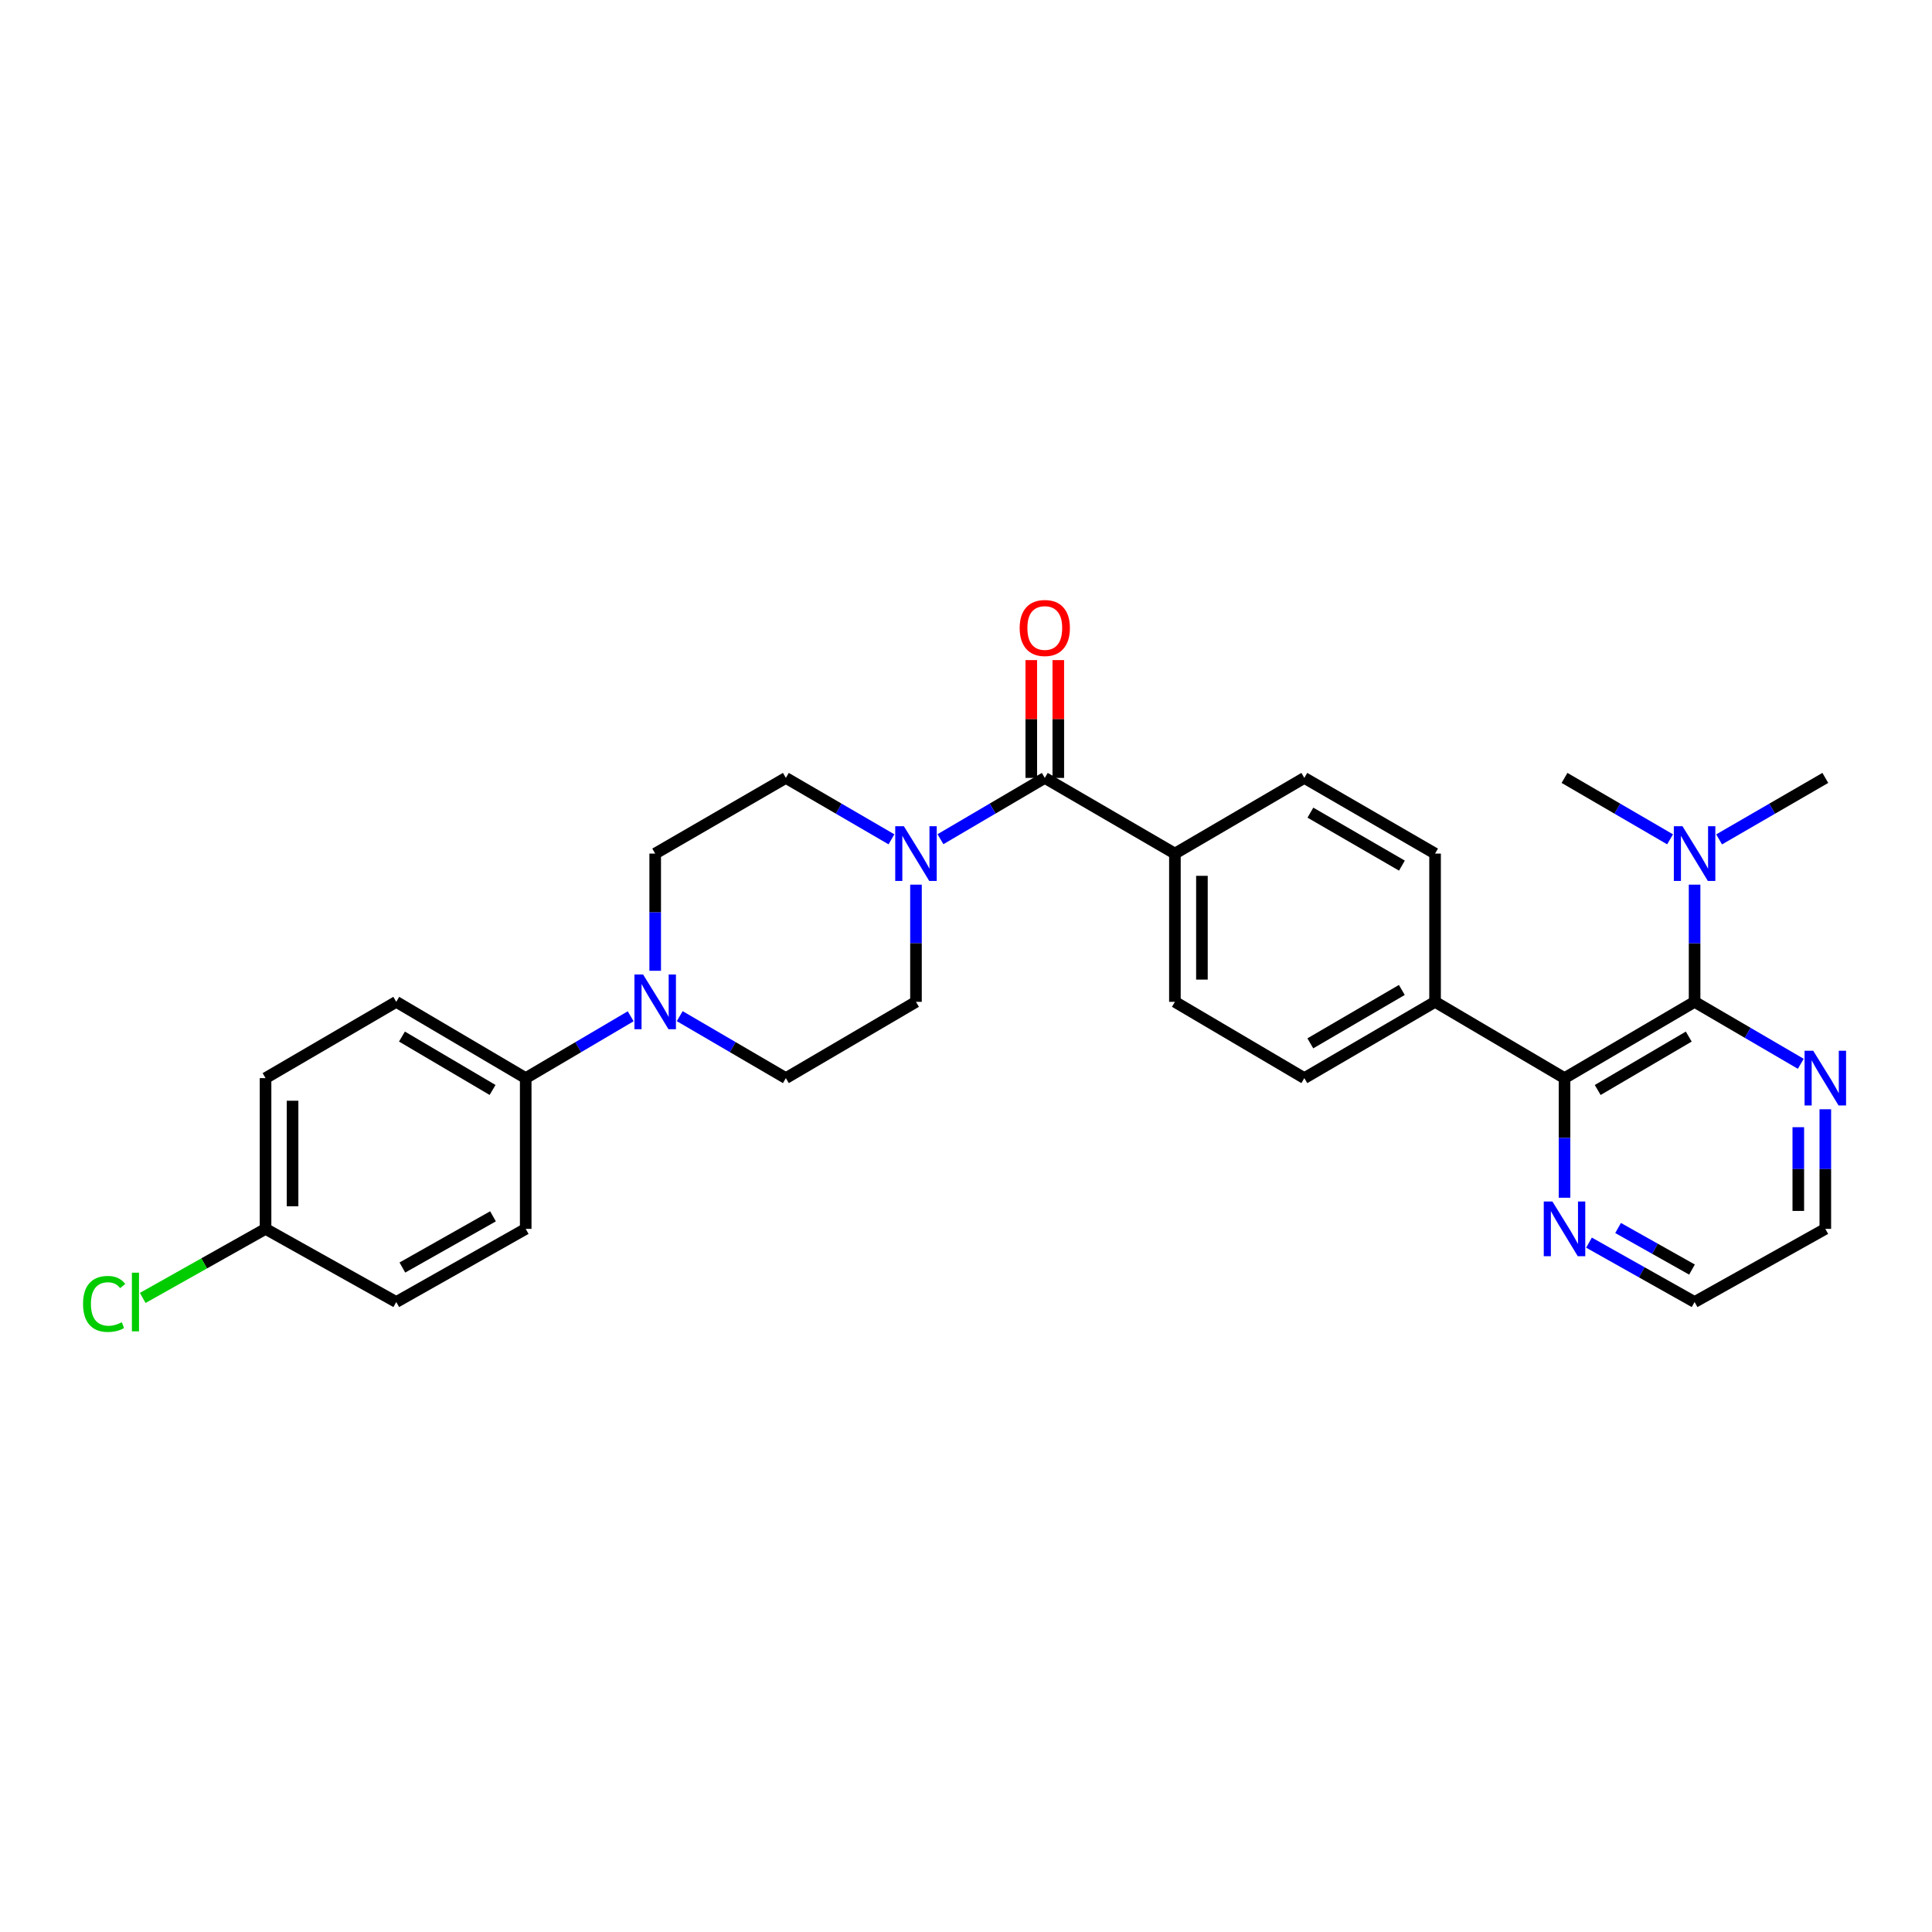 <?xml version='1.0' encoding='iso-8859-1'?>
<svg version='1.1' baseProfile='full'
              xmlns='http://www.w3.org/2000/svg'
                      xmlns:rdkit='http://www.rdkit.org/xml'
                      xmlns:xlink='http://www.w3.org/1999/xlink'
                  xml:space='preserve'
width='1000px' height='1000px' viewBox='0 0 1000 1000'>
<!-- END OF HEADER -->
<rect style='opacity:1.0;fill:#FFFFFF;stroke:none' width='1000' height='1000' x='0' y='0'> </rect>
<path class='bond-2' d='M 877.116,518.549 L 809.792,558.038' style='fill:none;fill-rule:evenodd;stroke:#000000;stroke-width:6px;stroke-linecap:butt;stroke-linejoin:miter;stroke-opacity:1' />
<path class='bond-2' d='M 874.092,536.534 L 826.965,564.177' style='fill:none;fill-rule:evenodd;stroke:#000000;stroke-width:6px;stroke-linecap:butt;stroke-linejoin:miter;stroke-opacity:1' />
<path class='bond-4' d='M 877.116,518.549 L 904.6,534.588' style='fill:none;fill-rule:evenodd;stroke:#000000;stroke-width:6px;stroke-linecap:butt;stroke-linejoin:miter;stroke-opacity:1' />
<path class='bond-4' d='M 904.6,534.588 L 932.084,550.627' style='fill:none;fill-rule:evenodd;stroke:#0000FF;stroke-width:6px;stroke-linecap:butt;stroke-linejoin:miter;stroke-opacity:1' />
<path class='bond-6' d='M 877.116,518.549 L 877.116,488.222' style='fill:none;fill-rule:evenodd;stroke:#000000;stroke-width:6px;stroke-linecap:butt;stroke-linejoin:miter;stroke-opacity:1' />
<path class='bond-6' d='M 877.116,488.222 L 877.116,457.895' style='fill:none;fill-rule:evenodd;stroke:#0000FF;stroke-width:6px;stroke-linecap:butt;stroke-linejoin:miter;stroke-opacity:1' />
<path class='bond-0' d='M 540.781,402.646 L 608.129,441.816' style='fill:none;fill-rule:evenodd;stroke:#000000;stroke-width:6px;stroke-linecap:butt;stroke-linejoin:miter;stroke-opacity:1' />
<path class='bond-1' d='M 540.781,402.646 L 513.782,418.509' style='fill:none;fill-rule:evenodd;stroke:#000000;stroke-width:6px;stroke-linecap:butt;stroke-linejoin:miter;stroke-opacity:1' />
<path class='bond-1' d='M 513.782,418.509 L 486.782,434.371' style='fill:none;fill-rule:evenodd;stroke:#0000FF;stroke-width:6px;stroke-linecap:butt;stroke-linejoin:miter;stroke-opacity:1' />
<path class='bond-14' d='M 547.773,402.646 L 547.773,372.157' style='fill:none;fill-rule:evenodd;stroke:#000000;stroke-width:6px;stroke-linecap:butt;stroke-linejoin:miter;stroke-opacity:1' />
<path class='bond-14' d='M 547.773,372.157 L 547.773,341.668' style='fill:none;fill-rule:evenodd;stroke:#FF0000;stroke-width:6px;stroke-linecap:butt;stroke-linejoin:miter;stroke-opacity:1' />
<path class='bond-14' d='M 533.789,402.646 L 533.789,372.157' style='fill:none;fill-rule:evenodd;stroke:#000000;stroke-width:6px;stroke-linecap:butt;stroke-linejoin:miter;stroke-opacity:1' />
<path class='bond-14' d='M 533.789,372.157 L 533.789,341.668' style='fill:none;fill-rule:evenodd;stroke:#FF0000;stroke-width:6px;stroke-linecap:butt;stroke-linejoin:miter;stroke-opacity:1' />
<path class='bond-10' d='M 474.109,457.895 L 474.109,488.222' style='fill:none;fill-rule:evenodd;stroke:#0000FF;stroke-width:6px;stroke-linecap:butt;stroke-linejoin:miter;stroke-opacity:1' />
<path class='bond-10' d='M 474.109,488.222 L 474.109,518.549' style='fill:none;fill-rule:evenodd;stroke:#000000;stroke-width:6px;stroke-linecap:butt;stroke-linejoin:miter;stroke-opacity:1' />
<path class='bond-11' d='M 461.421,434.437 L 434.091,418.542' style='fill:none;fill-rule:evenodd;stroke:#0000FF;stroke-width:6px;stroke-linecap:butt;stroke-linejoin:miter;stroke-opacity:1' />
<path class='bond-11' d='M 434.091,418.542 L 406.761,402.646' style='fill:none;fill-rule:evenodd;stroke:#000000;stroke-width:6px;stroke-linecap:butt;stroke-linejoin:miter;stroke-opacity:1' />
<path class='bond-8' d='M 809.792,558.038 L 809.792,588.994' style='fill:none;fill-rule:evenodd;stroke:#000000;stroke-width:6px;stroke-linecap:butt;stroke-linejoin:miter;stroke-opacity:1' />
<path class='bond-8' d='M 809.792,588.994 L 809.792,619.949' style='fill:none;fill-rule:evenodd;stroke:#0000FF;stroke-width:6px;stroke-linecap:butt;stroke-linejoin:miter;stroke-opacity:1' />
<path class='bond-9' d='M 809.792,558.038 L 742.786,518.549' style='fill:none;fill-rule:evenodd;stroke:#000000;stroke-width:6px;stroke-linecap:butt;stroke-linejoin:miter;stroke-opacity:1' />
<path class='bond-3' d='M 339.126,502.471 L 339.126,472.144' style='fill:none;fill-rule:evenodd;stroke:#0000FF;stroke-width:6px;stroke-linecap:butt;stroke-linejoin:miter;stroke-opacity:1' />
<path class='bond-3' d='M 339.126,472.144 L 339.126,441.816' style='fill:none;fill-rule:evenodd;stroke:#000000;stroke-width:6px;stroke-linecap:butt;stroke-linejoin:miter;stroke-opacity:1' />
<path class='bond-7' d='M 326.441,526.023 L 299.273,542.03' style='fill:none;fill-rule:evenodd;stroke:#0000FF;stroke-width:6px;stroke-linecap:butt;stroke-linejoin:miter;stroke-opacity:1' />
<path class='bond-7' d='M 299.273,542.03 L 272.105,558.038' style='fill:none;fill-rule:evenodd;stroke:#000000;stroke-width:6px;stroke-linecap:butt;stroke-linejoin:miter;stroke-opacity:1' />
<path class='bond-31' d='M 351.824,525.963 L 379.293,542' style='fill:none;fill-rule:evenodd;stroke:#0000FF;stroke-width:6px;stroke-linecap:butt;stroke-linejoin:miter;stroke-opacity:1' />
<path class='bond-31' d='M 379.293,542 L 406.761,558.038' style='fill:none;fill-rule:evenodd;stroke:#000000;stroke-width:6px;stroke-linecap:butt;stroke-linejoin:miter;stroke-opacity:1' />
<path class='bond-25' d='M 944.782,574.148 L 944.782,605.104' style='fill:none;fill-rule:evenodd;stroke:#0000FF;stroke-width:6px;stroke-linecap:butt;stroke-linejoin:miter;stroke-opacity:1' />
<path class='bond-25' d='M 944.782,605.104 L 944.782,636.06' style='fill:none;fill-rule:evenodd;stroke:#000000;stroke-width:6px;stroke-linecap:butt;stroke-linejoin:miter;stroke-opacity:1' />
<path class='bond-25' d='M 930.798,583.435 L 930.798,605.104' style='fill:none;fill-rule:evenodd;stroke:#0000FF;stroke-width:6px;stroke-linecap:butt;stroke-linejoin:miter;stroke-opacity:1' />
<path class='bond-25' d='M 930.798,605.104 L 930.798,626.773' style='fill:none;fill-rule:evenodd;stroke:#000000;stroke-width:6px;stroke-linecap:butt;stroke-linejoin:miter;stroke-opacity:1' />
<path class='bond-5' d='M 608.129,441.816 L 608.129,518.549' style='fill:none;fill-rule:evenodd;stroke:#000000;stroke-width:6px;stroke-linecap:butt;stroke-linejoin:miter;stroke-opacity:1' />
<path class='bond-5' d='M 622.113,453.326 L 622.113,507.039' style='fill:none;fill-rule:evenodd;stroke:#000000;stroke-width:6px;stroke-linecap:butt;stroke-linejoin:miter;stroke-opacity:1' />
<path class='bond-30' d='M 608.129,441.816 L 675.119,402.646' style='fill:none;fill-rule:evenodd;stroke:#000000;stroke-width:6px;stroke-linecap:butt;stroke-linejoin:miter;stroke-opacity:1' />
<path class='bond-27' d='M 864.429,434.435 L 837.11,418.54' style='fill:none;fill-rule:evenodd;stroke:#0000FF;stroke-width:6px;stroke-linecap:butt;stroke-linejoin:miter;stroke-opacity:1' />
<path class='bond-27' d='M 837.11,418.54 L 809.792,402.646' style='fill:none;fill-rule:evenodd;stroke:#000000;stroke-width:6px;stroke-linecap:butt;stroke-linejoin:miter;stroke-opacity:1' />
<path class='bond-28' d='M 889.811,434.468 L 917.296,418.557' style='fill:none;fill-rule:evenodd;stroke:#0000FF;stroke-width:6px;stroke-linecap:butt;stroke-linejoin:miter;stroke-opacity:1' />
<path class='bond-28' d='M 917.296,418.557 L 944.782,402.646' style='fill:none;fill-rule:evenodd;stroke:#000000;stroke-width:6px;stroke-linecap:butt;stroke-linejoin:miter;stroke-opacity:1' />
<path class='bond-19' d='M 272.105,558.038 L 205.099,518.549' style='fill:none;fill-rule:evenodd;stroke:#000000;stroke-width:6px;stroke-linecap:butt;stroke-linejoin:miter;stroke-opacity:1' />
<path class='bond-19' d='M 254.954,564.162 L 208.05,536.52' style='fill:none;fill-rule:evenodd;stroke:#000000;stroke-width:6px;stroke-linecap:butt;stroke-linejoin:miter;stroke-opacity:1' />
<path class='bond-20' d='M 272.105,558.038 L 272.105,636.06' style='fill:none;fill-rule:evenodd;stroke:#000000;stroke-width:6px;stroke-linecap:butt;stroke-linejoin:miter;stroke-opacity:1' />
<path class='bond-29' d='M 822.463,643.187 L 849.789,658.556' style='fill:none;fill-rule:evenodd;stroke:#0000FF;stroke-width:6px;stroke-linecap:butt;stroke-linejoin:miter;stroke-opacity:1' />
<path class='bond-29' d='M 849.789,658.556 L 877.116,673.925' style='fill:none;fill-rule:evenodd;stroke:#000000;stroke-width:6px;stroke-linecap:butt;stroke-linejoin:miter;stroke-opacity:1' />
<path class='bond-29' d='M 837.516,635.609 L 856.644,646.367' style='fill:none;fill-rule:evenodd;stroke:#0000FF;stroke-width:6px;stroke-linecap:butt;stroke-linejoin:miter;stroke-opacity:1' />
<path class='bond-29' d='M 856.644,646.367 L 875.773,657.126' style='fill:none;fill-rule:evenodd;stroke:#000000;stroke-width:6px;stroke-linecap:butt;stroke-linejoin:miter;stroke-opacity:1' />
<path class='bond-17' d='M 742.786,518.549 L 742.786,441.816' style='fill:none;fill-rule:evenodd;stroke:#000000;stroke-width:6px;stroke-linecap:butt;stroke-linejoin:miter;stroke-opacity:1' />
<path class='bond-18' d='M 742.786,518.549 L 675.119,558.038' style='fill:none;fill-rule:evenodd;stroke:#000000;stroke-width:6px;stroke-linecap:butt;stroke-linejoin:miter;stroke-opacity:1' />
<path class='bond-18' d='M 725.587,512.395 L 678.221,540.037' style='fill:none;fill-rule:evenodd;stroke:#000000;stroke-width:6px;stroke-linecap:butt;stroke-linejoin:miter;stroke-opacity:1' />
<path class='bond-13' d='M 474.109,518.549 L 406.761,558.038' style='fill:none;fill-rule:evenodd;stroke:#000000;stroke-width:6px;stroke-linecap:butt;stroke-linejoin:miter;stroke-opacity:1' />
<path class='bond-12' d='M 406.761,402.646 L 339.126,441.816' style='fill:none;fill-rule:evenodd;stroke:#000000;stroke-width:6px;stroke-linecap:butt;stroke-linejoin:miter;stroke-opacity:1' />
<path class='bond-15' d='M 608.129,518.549 L 675.119,558.038' style='fill:none;fill-rule:evenodd;stroke:#000000;stroke-width:6px;stroke-linecap:butt;stroke-linejoin:miter;stroke-opacity:1' />
<path class='bond-16' d='M 675.119,402.646 L 742.786,441.816' style='fill:none;fill-rule:evenodd;stroke:#000000;stroke-width:6px;stroke-linecap:butt;stroke-linejoin:miter;stroke-opacity:1' />
<path class='bond-16' d='M 678.263,420.624 L 725.63,448.043' style='fill:none;fill-rule:evenodd;stroke:#000000;stroke-width:6px;stroke-linecap:butt;stroke-linejoin:miter;stroke-opacity:1' />
<path class='bond-23' d='M 205.099,518.549 L 137.448,558.038' style='fill:none;fill-rule:evenodd;stroke:#000000;stroke-width:6px;stroke-linecap:butt;stroke-linejoin:miter;stroke-opacity:1' />
<path class='bond-22' d='M 272.105,636.06 L 205.099,673.925' style='fill:none;fill-rule:evenodd;stroke:#000000;stroke-width:6px;stroke-linecap:butt;stroke-linejoin:miter;stroke-opacity:1' />
<path class='bond-22' d='M 255.174,629.565 L 208.27,656.071' style='fill:none;fill-rule:evenodd;stroke:#000000;stroke-width:6px;stroke-linecap:butt;stroke-linejoin:miter;stroke-opacity:1' />
<path class='bond-21' d='M 137.448,636.06 L 205.099,673.925' style='fill:none;fill-rule:evenodd;stroke:#000000;stroke-width:6px;stroke-linecap:butt;stroke-linejoin:miter;stroke-opacity:1' />
<path class='bond-24' d='M 137.448,636.06 L 105.664,653.932' style='fill:none;fill-rule:evenodd;stroke:#000000;stroke-width:6px;stroke-linecap:butt;stroke-linejoin:miter;stroke-opacity:1' />
<path class='bond-24' d='M 105.664,653.932 L 73.879,671.804' style='fill:none;fill-rule:evenodd;stroke:#00CC00;stroke-width:6px;stroke-linecap:butt;stroke-linejoin:miter;stroke-opacity:1' />
<path class='bond-32' d='M 137.448,636.06 L 137.448,558.038' style='fill:none;fill-rule:evenodd;stroke:#000000;stroke-width:6px;stroke-linecap:butt;stroke-linejoin:miter;stroke-opacity:1' />
<path class='bond-32' d='M 151.432,624.357 L 151.432,569.741' style='fill:none;fill-rule:evenodd;stroke:#000000;stroke-width:6px;stroke-linecap:butt;stroke-linejoin:miter;stroke-opacity:1' />
<path class='bond-26' d='M 944.782,636.06 L 877.116,673.925' style='fill:none;fill-rule:evenodd;stroke:#000000;stroke-width:6px;stroke-linecap:butt;stroke-linejoin:miter;stroke-opacity:1' />
<path  class='atom-2' d='M 467.849 427.656
L 477.129 442.656
Q 478.049 444.136, 479.529 446.816
Q 481.009 449.496, 481.089 449.656
L 481.089 427.656
L 484.849 427.656
L 484.849 455.976
L 480.969 455.976
L 471.009 439.576
Q 469.849 437.656, 468.609 435.456
Q 467.409 433.256, 467.049 432.576
L 467.049 455.976
L 463.369 455.976
L 463.369 427.656
L 467.849 427.656
' fill='#0000FF'/>
<path  class='atom-4' d='M 332.866 504.389
L 342.146 519.389
Q 343.066 520.869, 344.546 523.549
Q 346.026 526.229, 346.106 526.389
L 346.106 504.389
L 349.866 504.389
L 349.866 532.709
L 345.986 532.709
L 336.026 516.309
Q 334.866 514.389, 333.626 512.189
Q 332.426 509.989, 332.066 509.309
L 332.066 532.709
L 328.386 532.709
L 328.386 504.389
L 332.866 504.389
' fill='#0000FF'/>
<path  class='atom-5' d='M 938.522 543.878
L 947.802 558.878
Q 948.722 560.358, 950.202 563.038
Q 951.682 565.718, 951.762 565.878
L 951.762 543.878
L 955.522 543.878
L 955.522 572.198
L 951.642 572.198
L 941.682 555.798
Q 940.522 553.878, 939.282 551.678
Q 938.082 549.478, 937.722 548.798
L 937.722 572.198
L 934.042 572.198
L 934.042 543.878
L 938.522 543.878
' fill='#0000FF'/>
<path  class='atom-7' d='M 870.856 427.656
L 880.136 442.656
Q 881.056 444.136, 882.536 446.816
Q 884.016 449.496, 884.096 449.656
L 884.096 427.656
L 887.856 427.656
L 887.856 455.976
L 883.976 455.976
L 874.016 439.576
Q 872.856 437.656, 871.616 435.456
Q 870.416 433.256, 870.056 432.576
L 870.056 455.976
L 866.376 455.976
L 866.376 427.656
L 870.856 427.656
' fill='#0000FF'/>
<path  class='atom-9' d='M 803.532 621.9
L 812.812 636.9
Q 813.732 638.38, 815.212 641.06
Q 816.692 643.74, 816.772 643.9
L 816.772 621.9
L 820.532 621.9
L 820.532 650.22
L 816.652 650.22
L 806.692 633.82
Q 805.532 631.9, 804.292 629.7
Q 803.092 627.5, 802.732 626.82
L 802.732 650.22
L 799.052 650.22
L 799.052 621.9
L 803.532 621.9
' fill='#0000FF'/>
<path  class='atom-15' d='M 527.781 325.046
Q 527.781 318.246, 531.141 314.446
Q 534.501 310.646, 540.781 310.646
Q 547.061 310.646, 550.421 314.446
Q 553.781 318.246, 553.781 325.046
Q 553.781 331.926, 550.381 335.846
Q 546.981 339.726, 540.781 339.726
Q 534.541 339.726, 531.141 335.846
Q 527.781 331.966, 527.781 325.046
M 540.781 336.526
Q 545.101 336.526, 547.421 333.646
Q 549.781 330.726, 549.781 325.046
Q 549.781 319.486, 547.421 316.686
Q 545.101 313.846, 540.781 313.846
Q 536.461 313.846, 534.101 316.646
Q 531.781 319.446, 531.781 325.046
Q 531.781 330.766, 534.101 333.646
Q 536.461 336.526, 540.781 336.526
' fill='#FF0000'/>
<path  class='atom-25' d='M 42.988 674.905
Q 42.988 667.865, 46.268 664.185
Q 49.588 660.465, 55.868 660.465
Q 61.708 660.465, 64.828 664.585
L 62.188 666.745
Q 59.908 663.745, 55.868 663.745
Q 51.588 663.745, 49.308 666.625
Q 47.068 669.465, 47.068 674.905
Q 47.068 680.505, 49.388 683.385
Q 51.748 686.265, 56.308 686.265
Q 59.428 686.265, 63.068 684.385
L 64.188 687.385
Q 62.708 688.345, 60.468 688.905
Q 58.228 689.465, 55.748 689.465
Q 49.588 689.465, 46.268 685.705
Q 42.988 681.945, 42.988 674.905
' fill='#00CC00'/>
<path  class='atom-25' d='M 68.268 658.745
L 71.948 658.745
L 71.948 689.105
L 68.268 689.105
L 68.268 658.745
' fill='#00CC00'/>
</svg>
